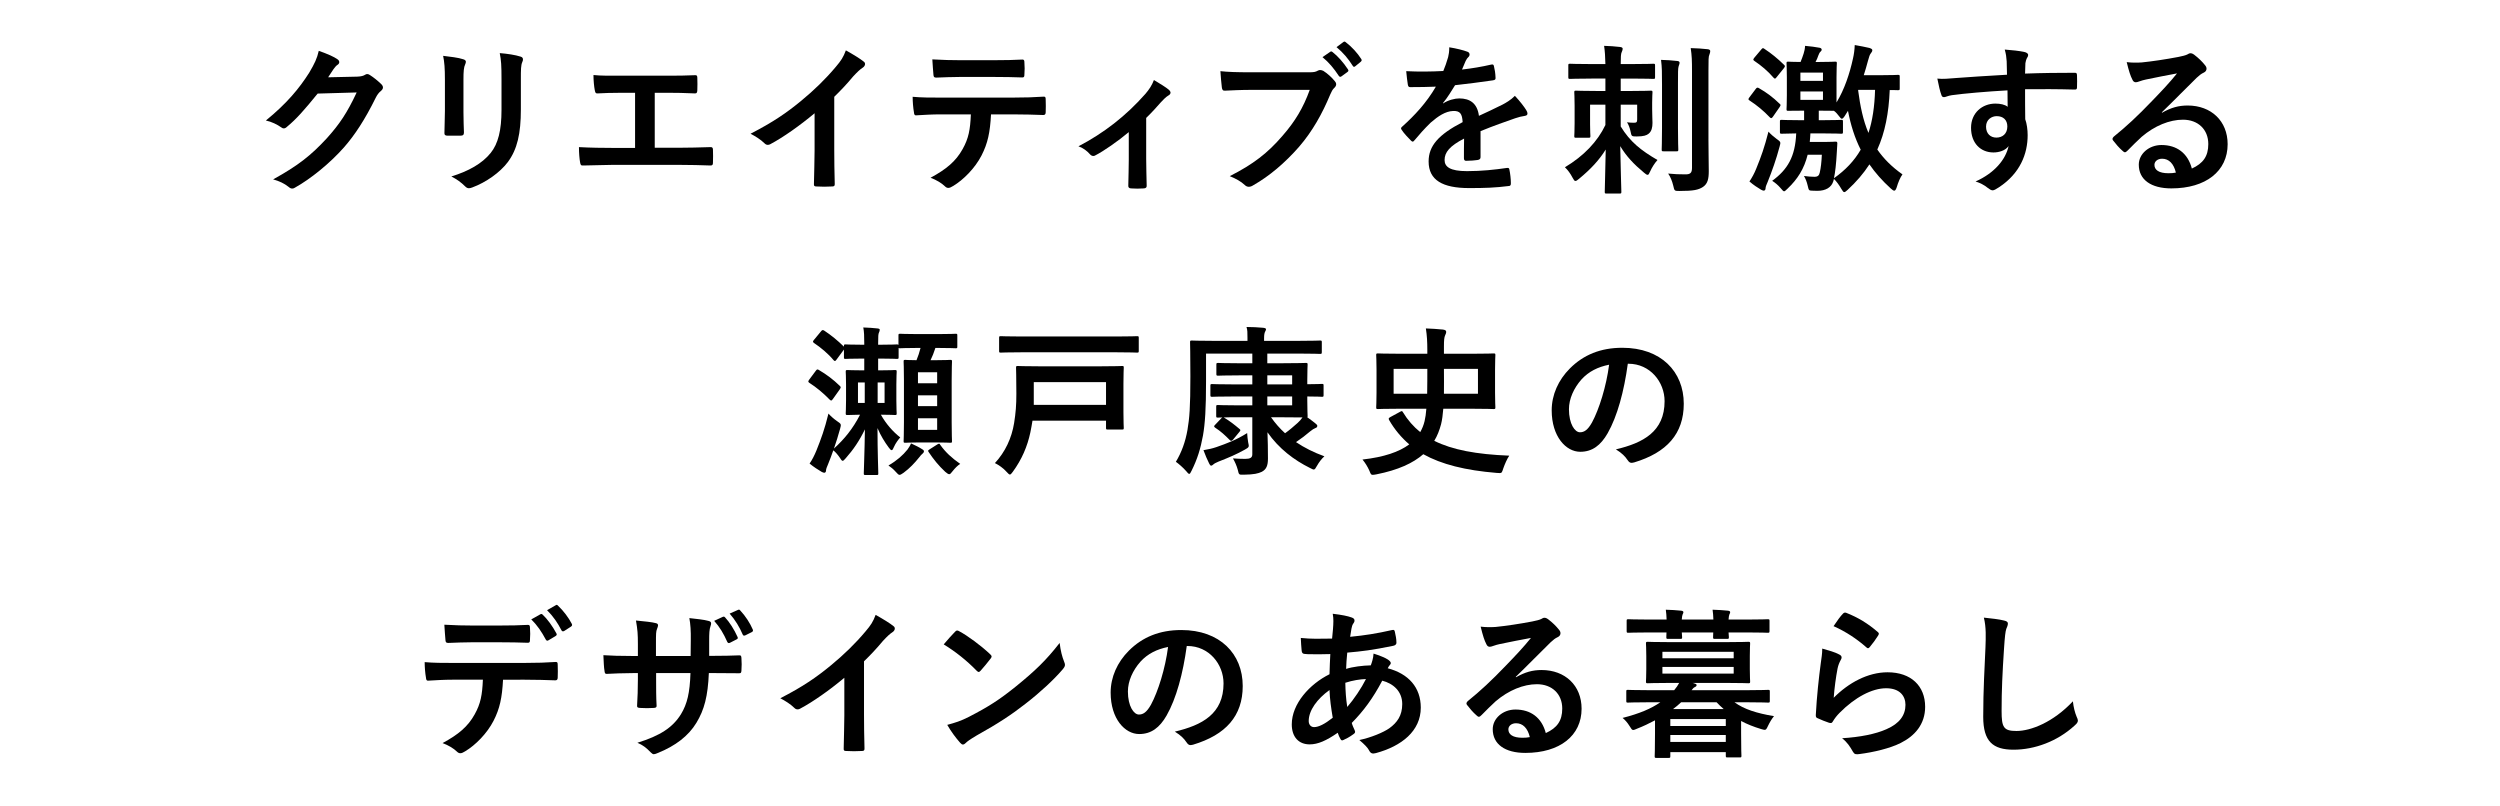<svg enable-background="new 0 0 620 200" viewBox="0 0 620 200" xmlns="http://www.w3.org/2000/svg"><path d="m88.573 19.007c1.04-.04 1.56-.2 2-.48.159-.12.319-.16.52-.16s.4.08.64.24c1 .64 1.92 1.4 2.72 2.16.36.32.521.64.521.92 0 .32-.2.6-.48.84-.56.44-.96 1-1.319 1.72-2.68 5.439-5.239 9.318-7.919 12.358-3.439 3.879-8.198 7.759-12.158 9.958-.24.16-.439.2-.64.2-.32 0-.6-.16-.92-.44-1-.8-2.239-1.4-3.8-1.84 6.239-3.439 9.398-5.959 13.318-10.198 3.159-3.519 4.999-6.239 7.398-11.358l-9.678.28c-3.28 4.039-5.279 6.319-7.56 8.198-.279.28-.56.44-.84.44-.199 0-.399-.08-.6-.24-1-.72-2.479-1.44-3.839-1.72 5.198-4.239 8.278-7.959 10.758-11.878 1.319-2.24 1.92-3.479 2.359-5.399 2.28.8 3.8 1.48 4.68 2.12.279.2.399.44.399.68s-.12.48-.439.68c-.4.24-.68.68-1 1.08-.44.68-.84 1.28-1.32 2z"/><path d="m110.337 19.688c0-2.76-.12-4.279-.44-5.839 1.68.2 3.8.44 4.959.84.48.12.681.36.681.64 0 .2-.08.4-.16.6-.36.76-.44 1.76-.44 3.799v8.079c0 2.08.08 3.639.12 5.039 0 .6-.24.8-.88.8h-3.199c-.56 0-.8-.2-.76-.68 0-1.4.12-3.719.12-5.439v-7.839zm18.837 7.478c0 5.919-.88 9.878-3.24 13.038-1.959 2.6-5.438 5.039-8.798 6.279-.32.12-.601.2-.84.2-.32 0-.601-.12-.96-.48-.96-.96-2-1.72-3.399-2.44 4.279-1.32 7.639-3.199 9.758-5.839 1.84-2.28 2.68-5.599 2.68-10.678v-7.559c0-3.439-.08-4.719-.439-6.519 1.919.16 3.839.44 5.199.88.399.12.56.36.56.68 0 .2-.04.44-.16.64-.359.84-.359 1.88-.359 4.359v7.439z"/><path d="m162.375 36.645h5.719c2.68 0 5.359-.08 8.079-.16.439-.04.64.16.64.64.04 1.04.04 2.16 0 3.199 0 .52-.12.72-.6.72-1.92-.08-5.479-.16-8.079-.16h-16.077c-1.64 0-4.239.12-7.358.16-.64.04-.72-.12-.84-.8-.16-.88-.28-2.32-.28-3.76 2.88.16 5.919.2 8.479.2h5.439v-13.677h-3.12c-2.879 0-4.559.08-6.198.16-.48.04-.561-.24-.68-.84-.16-.8-.32-2.36-.32-3.719 2 .2 3.6.16 6.919.16h11.318c2.439 0 4.639 0 6.998-.12.4-.04.521.2.521.64.04 1 .04 2.12 0 3.119-.04.52-.12.76-.561.76-2.68-.12-4.639-.16-6.879-.16h-3.119v13.638z"/><path d="m206.896 37.244c0 2.76.04 5.119.12 8.319.04.52-.16.68-.6.68-1.28.08-2.72.08-4 0-.439 0-.6-.16-.56-.64.04-2.879.16-5.479.16-8.199v-9.318c-3.52 2.959-7.799 5.999-10.998 7.679-.2.12-.4.16-.6.16-.32 0-.561-.12-.84-.4-.92-.92-2.24-1.72-3.439-2.36 5.519-2.839 8.918-5.159 12.598-8.199 3.159-2.599 6.039-5.399 8.519-8.358 1.359-1.6 1.88-2.4 2.52-4.119 1.8 1 3.56 2.08 4.439 2.8.239.16.319.4.319.6 0 .32-.239.68-.56.88-.68.44-1.32 1.04-2.399 2.2-1.56 1.88-3.04 3.439-4.68 5.039v13.236z"/><path d="m245.775 28.366c-.24 4.479-.8 7.159-2.359 10.198-1.6 3.119-4.479 6.039-7.039 7.559-.439.28-.84.48-1.199.48-.28 0-.561-.12-.84-.4-.801-.8-2.16-1.6-3.56-2.12 3.919-2.12 6.278-4.079 7.958-7.119 1.48-2.639 1.88-4.799 2.04-8.599h-7.599c-2 0-3.959.12-5.999.24-.36.04-.479-.24-.52-.76-.2-1.12-.32-2.639-.32-3.839 2.239.2 4.479.2 6.799.2h17.957c3.119 0 5.439-.08 7.799-.24.399 0 .439.24.439.8.04.52.04 2.56 0 3.079 0 .52-.239.68-.6.68-2.08-.08-4.839-.16-7.599-.16h-5.358zm-7.919-9.279c-1.839 0-3.439.08-5.679.16-.52 0-.64-.2-.68-.68-.12-.96-.16-2.399-.28-3.839 2.8.16 4.84.2 6.639.2h8.959c2.239 0 4.759-.04 6.759-.16.4 0 .479.24.479.76.08.96.08 1.96 0 2.919 0 .56-.079.76-.52.76-2.159-.08-4.52-.12-6.719-.12z"/><path d="m284.256 39.484c0 1.92.08 4.479.12 6.519.04.48-.2.68-.68.72-1.04.08-2.199.08-3.239 0-.44-.04-.68-.24-.64-.72.04-2.28.119-4.279.119-6.399v-6.839c-2.719 2.28-6.238 4.719-8.278 5.759-.16.12-.359.16-.52.16-.28 0-.601-.16-.8-.4-.72-.84-1.8-1.64-2.88-2 6.279-3.28 11.718-7.479 16.598-12.998.92-1.08 1.6-2.08 2.119-3.439 1.36.8 3.04 1.84 3.68 2.4.279.24.439.52.439.72 0 .28-.199.56-.6.76-.52.28-1.439 1.24-1.8 1.64-1.04 1.2-2.239 2.52-3.64 3.879v10.238z"/><path d="m310.379 22.287c-2.6 0-4.88.12-6.6.2-.52.04-.68-.24-.76-.8-.12-.8-.279-2.879-.359-4.039 1.8.2 3.919.28 7.679.28h14.277c1.2 0 1.64-.08 2.199-.4.2-.12.4-.16.601-.16.239 0 .479.08.76.2 1.08.68 2.159 1.68 2.919 2.639.2.24.28.44.28.68 0 .36-.2.68-.56 1-.36.36-.561.76-.92 1.56-1.96 4.719-4.399 9.118-7.759 12.998-3.439 3.919-7.319 7.239-11.358 9.518-.359.24-.72.36-1.08.36-.319 0-.68-.12-.999-.44-.92-.88-2.24-1.6-3.72-2.199 5.839-2.959 9.398-5.719 13.078-9.998 3.119-3.56 5.159-6.959 6.759-11.398h-14.437zm19.517-9.438c.2-.16.359-.12.6.08 1.24.96 2.68 2.56 3.8 4.279.159.24.159.44-.12.64l-1.479 1.08c-.28.2-.48.16-.681-.12-1.199-1.84-2.479-3.36-4.039-4.639zm3.279-2.44c.24-.16.36-.12.6.08 1.479 1.12 2.92 2.72 3.8 4.119.16.24.2.44-.12.72l-1.32 1.08c-.119.12-.239.16-.319.16-.16 0-.28-.12-.36-.28-1.079-1.72-2.359-3.24-3.999-4.599z"/><path d="m367.176 38.964c0 .44-.239.64-.76.72-.52.08-1.72.2-2.839.2-.36 0-.521-.24-.521-.64 0-1.44 0-3.439.04-4.879-3.56 1.84-4.839 3.399-4.839 5.319 0 1.68 1.359 2.759 5.559 2.759 3.68 0 6.879-.36 9.959-.8.359-.04.52.08.56.44.2.92.36 2.32.36 3.28.04.48-.12.76-.44.76-3.439.44-6.039.52-9.918.52-6.559 0-10.038-1.96-10.038-6.599 0-3.839 2.399-6.639 8.438-9.758-.12-2.04-.601-2.84-2.399-2.76-1.88.08-3.68 1.28-5.52 2.88-1.72 1.68-2.72 2.84-3.999 4.359-.2.24-.32.36-.48.36-.12 0-.279-.12-.439-.28-.561-.56-1.76-1.8-2.28-2.64-.119-.16-.159-.28-.159-.36 0-.16.08-.28.279-.44 3.08-2.759 6.039-5.919 8.358-9.918-1.879.08-4.039.12-6.398.12-.36 0-.479-.2-.56-.64-.12-.64-.28-2.12-.4-3.32 3.04.16 6.159.12 9.198-.04.44-1.08.8-2.04 1.2-3.439.16-.68.28-1.36.28-2.44 1.76.28 3.519.72 4.559 1.12.32.12.48.4.48.68 0 .2-.08.44-.28.6-.24.2-.479.56-.68.96-.24.56-.44 1.08-.92 2.16 2.439-.28 4.879-.68 7.278-1.24.44-.08.561.04.641.4.199.8.359 1.719.399 2.879.04.4-.12.56-.68.64-3 .44-6.439.88-9.358 1.2-.92 1.48-1.8 2.96-3 4.439l.04.08c1.28-.84 2.92-1.24 4-1.24 2.64 0 4.479 1.2 4.879 4.319 1.56-.72 3.839-1.76 5.879-2.8.76-.4 2.04-1.12 3.04-2.16 1.319 1.4 2.359 2.8 2.799 3.52.24.36.32.64.32.88 0 .32-.2.48-.6.56-.84.12-1.641.32-2.44.6-2.6.92-5.198 1.8-8.599 3.199v6.44z"/><path d="m394.659 19.487c-3.72 0-4.999.08-5.279.08-.399 0-.439-.04-.439-.44v-2.879c0-.4.04-.44.439-.44.28 0 1.56.08 5.279.08h3.479c-.04-1.88-.12-3.119-.32-4.519 1.48.04 2.56.12 3.96.28.399.04.64.2.64.4 0 .36-.12.6-.24.88-.2.4-.24 1.2-.24 2.959h2.8c3.76 0 5.039-.08 5.279-.08.399 0 .439.04.439.44v2.879c0 .4-.04.44-.439.44-.24 0-1.52-.08-5.279-.08h-2.8v3.08h2.36c3.599 0 4.799-.08 5.079-.08.399 0 .439.04.439.44 0 .28-.08.96-.08 2.52v1.6c0 1.64.08 2.44.08 3.439 0 1.08-.2 2.08-.96 2.679-.479.4-1.239.68-2.959.68-1.28 0-1.28-.04-1.52-1.24-.16-.8-.48-1.68-.88-2.28.64.08 1.039.12 1.72.12.64 0 .8-.16.8-.84v-3.639h-4.08v5.399c2.32 3.8 5 5.919 9.119 8.319-.72.8-1.4 1.88-1.8 2.799-.28.6-.4.88-.64.88-.2 0-.48-.16-.88-.52-2.6-2.16-4.399-4.079-5.919-6.599.079 5.199.279 10.398.279 11.318 0 .4-.04.44-.439.44h-3.239c-.4 0-.44-.04-.44-.44 0-.92.16-5.559.24-10.478-1.6 2.6-3.72 4.879-6.639 7.279-.4.36-.681.52-.88.52-.24 0-.4-.24-.721-.84-.52-1-1.159-1.88-1.879-2.56 4.679-2.8 8.078-6.359 10.038-10.478v-5.039h-3.8v4.839c0 1.88.08 2.679.08 2.92 0 .4-.04.44-.479.44h-3.08c-.399 0-.439-.04-.439-.44 0-.24.08-1.08.08-3.16v-4.359c0-2.16-.08-3-.08-3.28 0-.4.04-.44.439-.44.28 0 1.521.08 5.079.08h2.2v-3.08h-3.478zm17.517 1.28c0-2.64 0-4.039-.239-5.919 1.439.04 2.68.12 4.079.28.359.04.52.2.52.44 0 .28-.16.6-.239.88-.16.56-.16 1.36-.16 4.279v11.038c0 3.399.08 5.039.08 5.279 0 .44-.04.48-.4.48h-3.279c-.4 0-.439-.04-.439-.48 0-.24.079-1.88.079-5.279v-10.998zm11.518 13.718c0 2.8.08 5.959.08 7.958 0 1.96-.28 3.12-1.439 3.919-1.12.72-2.28 1-5.88 1-1.199 0-1.199-.04-1.479-1.28-.28-1.16-.72-2.28-1.279-3.04 1.6.16 2.719.2 4.319.2 1.119 0 1.6-.32 1.6-1.6v-23.994c0-2.6-.04-3.839-.32-5.719 1.479.04 2.84.12 4.239.28.4.04.6.24.6.44 0 .36-.119.6-.199.88-.24.48-.24 1.32-.24 4.04v16.916z"/><path d="m435.46 22.007c.239-.32.439-.36.8-.12 1.879 1.08 3.439 2.24 5.079 3.839.159.12.239.24.239.32 0 .12-.08.28-.239.52l-1.64 2.36c-.32.44-.44.48-.76.2-1.601-1.68-3.2-3-5.04-4.199-.199-.12-.279-.2-.279-.32s.08-.28.239-.48zm.079 19.837c1.24-3.04 2.04-5.279 3.04-9.199.439.52 1.239 1.24 1.96 1.76 1.119.8 1.119.8.8 1.96-.84 3.159-1.88 6.079-2.96 8.759-.28.64-.52 1.2-.52 1.56 0 .32-.16.6-.44.6-.16 0-.399-.08-.68-.24-.8-.48-1.88-1.16-2.88-2.04.601-.881 1.241-2.041 1.68-3.16zm1.24-29.555c.32-.4.44-.44.76-.2 1.76 1.16 3.279 2.4 4.879 3.959.16.16.24.24.24.36s-.08.24-.24.48l-1.839 2.28c-.32.4-.4.44-.721.12-1.439-1.68-3.079-3.039-4.799-4.199-.32-.24-.32-.32 0-.76zm11.519 26.075c-.88 3.52-2.48 6.039-5 8.438-.439.4-.64.64-.84.64-.199 0-.399-.24-.84-.76-.72-.84-1.439-1.4-2.119-1.84 3.839-2.8 5.719-5.999 5.959-11.758-2.479.04-3.399.08-3.6.08-.399 0-.439-.04-.439-.48v-2.52c0-.4.04-.44.439-.44.24 0 1.24.08 4.439.08h1.12v-2.36h-.12c-2.64 0-3.52.04-3.76.04-.439 0-.479-.04-.479-.44 0-.24.08-1.16.08-3.439v-4.479c0-2.24-.08-3.159-.08-3.439 0-.36.04-.4.479-.4.2 0 .96.08 3 .08.319-.72.479-1.28.76-2.08.199-.64.319-1.16.359-1.92 1.36.12 2.6.28 3.64.48.32.08.479.24.479.48 0 .16-.079.32-.279.48-.24.2-.36.48-.521.88-.199.6-.439 1.16-.72 1.68h1.04c2.72 0 3.52-.08 3.8-.08.399 0 .439.04.439.4 0 .24-.08 1.2-.08 3.439v6.279c1.96-3.199 3.279-7.199 4.079-10.878.24-1.04.4-2.16.44-3.359 1.199.2 2.8.52 3.64.72.439.16.72.28.72.56s-.16.52-.44.88c-.2.24-.359.76-.64 1.76-.32 1.16-.64 2.36-1.04 3.559h4.319c3 0 3.92-.08 4.119-.08.44 0 .48.04.48.44v2.92c0 .4-.04.44-.48.44-.159 0-.68-.04-1.999-.04-.24 5.719-1.16 10.518-3.08 14.758 1.56 2.24 3.56 4.279 6.239 6.159-.52.68-1.08 2-1.439 3.24-.2.56-.36.8-.601.8-.199 0-.439-.16-.84-.52-2.119-1.919-3.879-3.919-5.318-5.999-1.44 2.24-3.24 4.319-5.399 6.319-.4.36-.64.56-.84.56s-.4-.24-.72-.8c-.601-1.04-1.2-1.84-1.84-2.479l-.16.6c-.479 1.52-1.88 2.36-3.959 2.36-.36 0-.84 0-1.36-.04-.72-.04-.76-.04-1.039-1.28-.2-.88-.521-1.72-.92-2.36 1.039.12 1.8.2 2.6.2.88 0 1.159-.36 1.319-1.04.28-1.16.439-2.679.52-4.439h-3.517zm-1.8-20.356v2.04h5.599v-2.04zm5.599 4.679h-5.599v2.08h5.599zm-3.119 10.398c-.04.76-.08 1.44-.16 2.12h3.72c1.76 0 2.399-.08 2.639-.08.4 0 .48.08.48.48l-.12 2.04c-.16 2.96-.399 5.119-.72 6.559 2.88-2.04 5.039-4.319 6.639-7.079-1.479-2.919-2.479-6.119-3.159-9.638l-.88 1.4c-.24.36-.44.56-.64.56-.16 0-.36-.16-.601-.52-.479-.6-.84-1.08-1.359-1.44-.44 0-1.32-.04-3.52-.04h-.24v2.36h1.12c3.159 0 4.199-.08 4.439-.08.399 0 .439.04.439.44v2.52c0 .44-.04.48-.439.48-.24 0-1.28-.08-4.439-.08h-3.199zm11.877-10.798-.04.12c.52 3.959 1.239 7.439 2.56 10.558 1-3.039 1.52-6.519 1.64-10.678z"/><path d="m497.658 15.208c-.08-1.16-.16-1.72-.48-2.919 1.8.12 3.72.36 4.68.56.68.12 1.12.4 1.12.76 0 .32-.12.52-.36.92-.12.24-.24.64-.32 1.16-.04.52-.04 1.04-.08 2.56 4.319-.16 8.439-.2 12.278-.2.479 0 .56.08.6.6.04 1 .04 2.04 0 3.04 0 .44-.199.56-.68.52-4.159-.12-8.038-.12-12.198-.08 0 2.439 0 4.999.04 7.439.4 1.08.601 2.639.601 3.959 0 4.639-1.88 9.479-7.119 12.918-.68.44-1.2.76-1.56.76s-.8-.28-1.2-.6c-.92-.76-1.999-1.28-3.039-1.6 4.679-2.08 7.479-5.439 8.198-8.798-.8 1.16-2.439 1.6-3.759 1.6-3.16 0-5.56-2.28-5.56-6.119 0-3.719 2.8-5.999 6.039-5.999 1.2 0 2.399.24 3.04.8 0-1.4-.04-2.76-.04-4.08-5.04.28-10.679.76-13.838 1.2-.88.12-1.52.48-1.88.48-.4 0-.56-.16-.68-.56-.32-.8-.68-2.4-1-4.04 1.479.16 2.76 0 4.879-.16 2.439-.2 7.599-.52 12.398-.8-.04-1.241-.04-2.241-.08-3.321zm-5.119 16.197c0 1.76 1.119 2.72 2.56 2.72 1.479 0 2.72-.92 2.72-2.76 0-1.64-1.04-2.56-2.64-2.56-1.241.001-2.64.841-2.64 2.6z"/><path d="m536.178 27.966c2.24-1.28 4.12-1.8 6.359-1.8 5.839 0 9.918 3.839 9.918 9.598 0 6.679-5.398 10.958-13.957 10.958-5.039 0-8.079-2.159-8.079-5.879 0-2.679 2.52-4.879 5.64-4.879 3.759 0 6.519 2 7.519 5.839 2.8-1.28 4.079-3.04 4.079-6.079 0-3.639-2.56-6.039-6.279-6.039-3.319 0-6.998 1.48-10.238 4.239-1.159 1.04-2.279 2.2-3.479 3.399-.279.28-.479.44-.68.44-.16 0-.359-.12-.6-.36-.84-.72-1.72-1.76-2.359-2.6-.24-.32-.12-.6.199-.92 3.12-2.52 5.88-5.079 9.479-8.839 2.479-2.56 4.359-4.559 6.199-6.839-2.399.44-5.239 1-7.719 1.52-.52.12-1.04.24-1.68.48-.2.08-.6.2-.8.2-.399 0-.68-.2-.88-.68-.479-.92-.84-2.04-1.399-4.319 1.199.16 2.52.16 3.719.08 2.44-.24 5.959-.76 9.079-1.36 1-.2 1.8-.4 2.199-.6.2-.12.56-.32.76-.32.4 0 .641.12.92.32 1.2.92 2 1.72 2.68 2.56.32.36.44.64.44.96 0 .4-.24.76-.681.96-.68.32-.999.6-1.76 1.28-2.919 2.84-5.599 5.639-8.638 8.559zm.04 11.398c-1.159 0-1.919.68-1.919 1.52 0 1.24 1.079 2.08 3.479 2.08.72 0 1.239-.04 1.839-.16-.519-2.2-1.72-3.44-3.399-3.44z"/><path d="m202.339 91.927c.28-.4.44-.36.76-.16 1.84 1.08 3.52 2.32 5.159 3.919.16.16.24.24.24.36s-.08.28-.24.52l-1.68 2.36c-.199.28-.319.4-.439.4s-.24-.08-.36-.2c-1.64-1.68-3.279-3.039-5.079-4.199-.16-.12-.24-.2-.24-.32s.08-.24.24-.48zm12.358 25.876c-.44 0-.48-.04-.48-.4 0-.76.2-5.199.28-10.918-1.399 2.88-2.88 5.039-4.759 7.159-.36.4-.561.64-.761.64-.199 0-.399-.28-.72-.8-.52-.76-1.079-1.4-1.6-1.8-.399 1.16-.84 2.32-1.279 3.399-.28.68-.521 1.2-.521 1.56s-.16.6-.439.6c-.16 0-.4-.08-.68-.24-.8-.48-1.96-1.2-2.96-2.04.64-.92 1.2-2.04 1.68-3.199 1.2-3 2.04-5.279 3-9.198.479.56 1.279 1.28 2.079 1.84 1.12.76 1.12.76.8 1.96-.479 1.68-.96 3.32-1.52 4.879 2.56-2.32 4.64-4.839 6.479-8.398-2.079.04-2.879.08-3.079.08-.439 0-.479-.04-.479-.44 0-.28.079-1.08.079-3.2v-3.919c0-2.04-.079-2.92-.079-3.159 0-.4.04-.44.479-.44.24 0 1.12.08 3.8.08h.319v-2.919h-.64c-2.84 0-3.76.08-3.999.08-.36 0-.4-.04-.4-.44v-1.879l-1.8 2.439c-.359.48-.439.52-.76.2-1.399-1.68-3.159-3.119-4.879-4.279-.16-.12-.24-.24-.24-.32 0-.12.08-.24.24-.44l1.72-2.08c.319-.4.439-.44.8-.24 1.76 1.16 3.319 2.439 4.919 3.999v-.16c0-.36.04-.4.4-.4.239 0 1.159.08 3.999.08h.64v-.32c0-1.84-.04-2.879-.24-3.959 1.24.04 2.48.12 3.52.24.4.04.561.16.561.32 0 .28-.08.44-.2.72-.16.32-.2.84-.2 2.64v.36h.64c2.84 0 3.76-.08 4-.08.239 0 .319.04.399.12v-2.32c0-.4.04-.44.44-.44.239 0 1.239.08 4.199.08h5.319c2.999 0 3.999-.08 4.239-.08.359 0 .399.04.399.44v2.719c0 .4-.04.44-.399.44-.24 0-1.24-.08-4.239-.08h-.8c-.36 1.16-.761 2.12-1.2 3.039h1.2c2.56 0 3.438-.08 3.679-.08.4 0 .44.04.44.44 0 .2-.08 1.6-.08 4.639v10.398c0 3.039.08 4.439.08 4.679 0 .36-.04.4-.44.4-.24 0-1.119-.08-3.679-.08h-3.76c-2.6 0-3.399.08-3.68.08-.399 0-.439-.04-.439-.4 0-.28.08-1.64.08-4.679v-10.399c0-3.04-.08-4.399-.08-4.639 0-.4.04-.44.439-.44.24 0 .92.08 2.76.08.4-1 .72-1.92 1-3.039h-.84c-2.96 0-3.96.08-4.199.08-.24 0-.32 0-.4-.08v2.279c0 .4-.04.44-.439.44-.24 0-1.16-.08-4-.08h-.64v2.919h.36c2.72 0 3.56-.08 3.799-.08.4 0 .44.04.44.44 0 .24-.08 1.12-.08 3.159v3.919c0 2.12.08 2.959.08 3.2 0 .4-.04.44-.44.44-.239 0-1.039-.08-3.479-.08 1.24 2.24 3 4.239 4.8 5.639-.48.52-1.2 1.52-1.52 2.28-.24.56-.4.88-.601.88s-.399-.2-.72-.64c-1.04-1.4-2-2.959-2.8-4.839 0 5.919.2 10.478.2 11.238 0 .36-.04.4-.439.4zm-.24-17.877v-5.079h-1.68v5.079zm4.919-5.08h-1.72v5.079h1.72zm5.68 16.638c.279-.4.64-.92.88-1.52.959.44 2.039.96 2.759 1.44.36.2.44.36.44.52 0 .24-.12.36-.32.56-.279.24-.52.48-.84.92-1.159 1.44-2.359 2.72-3.879 3.839-.48.32-.76.52-1 .52-.28 0-.48-.24-.96-.76-.6-.68-1.2-1.16-1.8-1.56 2.12-1.24 3.56-2.52 4.72-3.959zm2.599-19.157v2.719h4.759v-2.719zm4.759 8.399v-2.68h-4.759v2.68zm0 2.999h-4.759v2.879h4.759zm0 6.519c.24-.16.36-.2.479-.2.12 0 .2.08.32.32 1.28 1.8 2.8 3.2 4.919 4.679-.64.4-1.279 1.04-1.879 1.8-.4.52-.601.76-.841.76-.239 0-.52-.2-.999-.6-1.64-1.52-2.92-3.12-4.12-4.919-.239-.36-.119-.4.36-.72z"/><path d="m256.058 104.325c-.16.96-.32 1.92-.521 2.879-.76 3.559-2.119 6.719-4.359 9.799-.359.48-.52.68-.72.68-.199 0-.399-.2-.8-.64-.84-.96-1.959-1.72-2.919-2.199 2.56-2.76 4.159-6.199 4.759-9.918.4-2.52.56-4.399.56-7.279 0-4.199-.079-6.199-.079-6.439 0-.4.039-.44.439-.44.28 0 1.68.08 5.559.08h14.758c3.88 0 5.279-.08 5.56-.08.359 0 .399.04.399.44 0 .24-.08 1.4-.08 3.959v7.079c0 2.56.08 3.6.08 3.839 0 .4-.04.44-.399.44h-3.6c-.36 0-.4-.04-.4-.44v-1.76zm-2.72-16.957c-3.6 0-4.879.08-5.119.08-.4 0-.44-.04-.44-.44v-3.199c0-.4.04-.44.44-.44.24 0 1.52.08 5.119.08h23.516c3.64 0 4.88-.08 5.119-.08.4 0 .44.04.44.44v3.199c0 .4-.04.44-.44.44-.239 0-1.479-.08-5.119-.08zm3.039 7.399v5.639h17.917v-5.639z"/><path d="m302.857 103.765c.12-.12.2-.2.32-.24-.64.04-1.04.04-1.12.04-.399 0-.439-.04-.439-.44v-2.24c0-.4.04-.44.439-.44.24 0 1.44.08 4.919.08h3.6v-2.199h-4.759c-3.68 0-4.959.08-5.199.08-.4 0-.44-.04-.44-.48v-2.24c0-.4.04-.44.44-.44.24 0 1.52.08 5.199.08h4.759v-2.24h-3.119c-3.8 0-5.079.08-5.319.08-.439 0-.479-.04-.479-.44v-2.28c0-.4.04-.44.479-.44.24 0 1.52.08 5.319.08h3.119v-2.4h-11.478v6.879c0 6.839-.24 10.438-.76 13.438-.601 3.279-1.4 5.879-2.84 8.758-.24.52-.4.76-.56.76-.2 0-.4-.24-.76-.68-.761-.88-1.88-1.84-2.561-2.32 1.4-2.32 2.36-4.919 2.88-7.919.48-2.839.72-5.519.72-13.278 0-5.679-.08-8.198-.08-8.438 0-.4.04-.44.44-.44.24 0 1.56.08 5.359.08h8.438v-.76c0-1.32 0-1.92-.24-2.679 1.479 0 2.8.08 4.159.2.44.04.68.2.68.32 0 .24-.12.44-.239.68-.12.24-.24.64-.24 1.64v.6h8.559c3.799 0 5.079-.08 5.319-.08.399 0 .439.04.439.44v2.399c0 .44-.04.48-.439.48-.24 0-1.521-.08-5.319-.08h-7.759v2.4h3.359c3.999 0 5.959-.08 6.199-.08.399 0 .439.04.439.44 0 .24-.08 1.4-.08 3.799v1.04c2.479 0 3.399-.08 3.64-.08.36 0 .4.04.4.44v2.319c0 .4-.04.44-.4.44-.24 0-1.16-.08-3.64-.08v1c0 2.4.08 3.56.08 3.799 0 .2 0 .32-.08.36.76.52 1.4 1.04 1.92 1.44.44.36.56.48.56.68 0 .32-.159.44-.479.56-.4.16-.72.36-1.319.84-1.08.92-2.16 1.76-3.479 2.64 2.079 1.4 4.398 2.56 7.038 3.52-.68.6-1.319 1.439-1.84 2.359-.359.64-.52.92-.8.92-.199 0-.479-.16-.959-.4-3.88-1.92-7.679-4.759-10.519-8.839.08 2.04.12 4.119.12 6.519 0 1.76-.4 2.68-1.52 3.28-.92.44-1.96.68-4.439.72-1.24.04-1.24.04-1.521-1.2-.279-1.04-.72-2-1.199-2.84 1.16.08 2.04.12 3.039.12 1.2 0 1.76-.28 1.76-1.12v-9.199h-3.6c-1.6 0-2.719 0-3.479.04 1.6.96 2.639 1.8 3.879 2.84.16.12.24.2.24.32s-.08.24-.28.48l-1.52 1.84c-.2.2-.32.32-.48.32-.119 0-.239-.08-.399-.24-1.12-1.12-2.12-2.08-3.6-3.04-.32-.24-.32-.4.12-.8zm6.68 5.879c.279 1.24.279 1.24-.841 1.88-2.159 1.2-3.879 1.92-6.519 2.959-.6.28-.92.4-1.199.64-.2.16-.4.36-.601.36s-.359-.2-.52-.56c-.44-.88-.96-2.08-1.4-3.28 1.4-.24 2.12-.4 3.2-.76 2.6-.92 4.839-1.72 7.639-3.479.041.76.121 1.56.241 2.24zm4.759-16.557v2.24h6.159v-2.24zm6.159 5.239h-6.159v2.199h6.159zm-5.239 5.159c1.04 1.48 2.199 2.8 3.479 3.959 1.119-.8 2.039-1.6 3.119-2.56.44-.4.88-.88 1.2-1.36-.96 0-2.68-.04-5.359-.04h-2.439z"/><path d="m357.936 101.365c-.12 1.44-.279 2.8-.56 3.879-.4 1.48-.92 2.84-1.68 4.08 4.479 2.24 10.438 3.359 18.597 3.679-.56.84-1.08 2.04-1.479 3.159-.28.88-.36 1.16-.84 1.16-.2 0-.28 0-.8-.04-7.799-.64-13.678-2.12-18.197-4.639-2.52 2.2-6.199 3.919-11.638 4.999-.4.08-.76.12-.92.12-.4 0-.48-.2-.8-1-.48-1.08-1.04-1.959-1.72-2.799 5.318-.6 9.078-1.88 11.598-3.76-1.96-1.68-3.64-3.679-4.999-6.039-.2-.4-.12-.48.36-.76l2.359-1.28c.439-.24.52-.24.72.12 1.16 1.92 2.6 3.56 4.279 4.919.479-.84.84-1.72 1.08-2.72.199-.84.359-1.92.439-3.08h-6.479c-3.92 0-5.279.08-5.52.08-.399 0-.439-.04-.439-.48 0-.24.08-1.28.08-3.599v-5.679c0-2.32-.08-3.359-.08-3.599 0-.4.04-.44.439-.44.24 0 1.6.08 5.52.08h6.719v-1c0-1.92-.08-3.479-.36-5.279 1.56.04 2.8.16 4.239.28.561.08.8.24.8.56s-.119.56-.279.92c-.2.44-.28 1.12-.28 2.76v1.76h6.839c3.879 0 5.239-.08 5.479-.08.399 0 .439.04.439.44 0 .24-.08 1.28-.08 3.599v5.679c0 2.319.08 3.359.08 3.599 0 .44-.04.48-.439.48-.24 0-1.601-.08-5.479-.08h-6.998zm-3.999-3.719c.04-2.04.04-4.199.04-6.159h-8.358v6.159zm12.597-6.159h-8.438c0 2.04.04 4.159 0 6.159h8.438z"/><path d="m403.697 90.207c-.92 6.799-2.6 13.038-5 17.237-1.72 3-3.799 4.599-6.799 4.599-3.519 0-7.078-3.759-7.078-10.278 0-3.839 1.64-7.519 4.519-10.398 3.359-3.36 7.599-5.119 12.998-5.119 9.599 0 15.237 5.919 15.237 13.877 0 7.439-4.199 12.118-12.317 14.558-.84.24-1.2.08-1.72-.72-.44-.68-1.28-1.6-2.8-2.52 6.759-1.6 12.078-4.399 12.078-11.958 0-4.759-3.6-9.279-8.959-9.279h-.159zm-11.478 3.88c-1.92 2.159-3.119 4.839-3.119 7.399 0 3.679 1.479 5.719 2.719 5.719 1.04 0 1.92-.52 3-2.44 1.76-3.239 3.56-8.998 4.239-14.317-2.8.559-5.039 1.679-6.839 3.639z"/><path d="m124.755 168.566c-.239 4.479-.8 7.159-2.359 10.198-1.6 3.12-4.479 6.039-7.039 7.559-.439.28-.84.48-1.199.48-.28 0-.56-.12-.84-.4-.8-.8-2.16-1.6-3.56-2.12 3.919-2.12 6.279-4.079 7.959-7.119 1.479-2.64 1.879-4.799 2.039-8.599h-7.599c-1.999 0-3.959.12-5.999.24-.359.04-.479-.24-.52-.76-.2-1.12-.32-2.64-.32-3.839 2.24.2 4.479.2 6.799.2h17.957c3.12 0 5.439-.08 7.799-.24.4 0 .44.24.44.8.039.52.039 2.56 0 3.08 0 .52-.24.68-.601.68-2.079-.08-4.839-.16-7.599-.16zm-7.918-9.279c-1.84 0-3.439.08-5.68.16-.52 0-.64-.2-.68-.68-.12-.96-.16-2.4-.28-3.839 2.8.16 4.84.2 6.64.2h7.358c2.239 0 4.76-.04 6.759-.16.4 0 .48.24.48.76.079.96.079 1.96 0 2.919 0 .56-.08.76-.521.76-2.159-.08-4.52-.12-6.719-.12zm17.197-6.958c.199-.12.359-.08.56.12 1.16 1.08 2.439 2.839 3.399 4.639.12.24.12.44-.2.64l-1.8 1.08c-.279.16-.479.08-.64-.2-1.04-1.959-2.159-3.599-3.6-4.999zm3.799-2.24c.24-.16.36-.08.56.12 1.36 1.28 2.64 3 3.399 4.479.12.24.16.48-.199.72l-1.68 1.08c-.36.2-.561.04-.681-.2-.919-1.8-2.039-3.439-3.559-4.959z"/><path d="m177.275 162.647c1.959 0 4.199-.04 6.039-.12.479-.04.52.2.56.64.08 1 .08 2.16 0 3.159-.04.52-.12.68-.68.64-1.36 0-3.8-.04-5.76-.04h-1.64c-.239 5.719-1.119 9.078-3.079 12.318-2 3.319-5.239 5.719-9.438 7.439-.56.24-.88.36-1.12.36-.239 0-.439-.12-.76-.44-1.199-1.24-1.959-1.8-3.319-2.4 5.68-1.76 8.759-3.799 10.799-7.079 1.56-2.56 2.199-5.319 2.359-10.198h-8.519v1.439c0 2.36 0 4.52.12 6.639.04.44-.24.52-.681.56-1.039.08-2.359.08-3.439 0-.52-.04-.76-.12-.72-.56.12-2.08.2-4.04.2-6.559v-1.52h-1.2c-2.159 0-5.358.12-6.599.2-.319 0-.439-.24-.479-.76-.16-.84-.2-2.24-.28-3.879 1.68.12 4.279.2 7.358.2h1.2v-2.92c0-2.56-.08-3.559-.479-5.879 2.079.2 4.039.4 4.879.64.439.08.6.28.6.56 0 .24-.12.52-.24.84-.279.72-.279 1.12-.279 3.839v2.92h8.599l.04-3.919c.04-2.24-.08-4.079-.36-5.479 1.52.16 3.72.4 4.68.68.56.12.72.32.72.64 0 .16-.04.4-.16.72-.28.76-.32 1.8-.32 3.52v3.799zm1.999-9.678c.2-.08.36-.08.561.16 1.079 1.16 2.239 2.959 3.079 4.839.12.28.08.44-.24.6l-1.64.84c-.319.16-.52.08-.68-.24-.88-2-1.88-3.679-3.239-5.199zm3.76-1.72c.24-.12.359-.08.56.16 1.28 1.36 2.439 3.16 3.08 4.679.119.24.119.52-.24.68l-1.6.8c-.36.16-.521.04-.64-.2-.801-1.88-1.84-3.599-3.24-5.199z"/><path d="m214.275 177.244c0 2.76.04 5.119.12 8.319.04.52-.16.68-.6.68-1.28.08-2.72.08-4 0-.439 0-.6-.16-.56-.64.04-2.879.16-5.479.16-8.199v-9.318c-3.52 2.959-7.799 5.999-10.998 7.679-.2.12-.4.16-.6.16-.32 0-.561-.12-.84-.4-.92-.92-2.24-1.72-3.439-2.36 5.519-2.839 8.918-5.159 12.598-8.199 3.159-2.599 6.039-5.399 8.519-8.358 1.359-1.6 1.88-2.4 2.52-4.119 1.8 1 3.56 2.08 4.439 2.8.239.16.319.4.319.6 0 .32-.239.68-.56.88-.68.44-1.32 1.04-2.399 2.2-1.56 1.88-3.04 3.439-4.68 5.039v13.236z"/><path d="m236.838 156.688c.16-.2.36-.32.561-.32.16 0 .319.08.52.2 2.04 1.08 5.359 3.52 7.639 5.679.24.24.36.4.36.56s-.08.32-.24.52c-.6.8-1.92 2.4-2.479 3-.2.2-.32.32-.479.32-.16 0-.32-.12-.521-.32-2.399-2.479-5.279-4.759-8.158-6.519.878-1.08 2.037-2.32 2.797-3.12zm3.479 21.076c4.88-2.52 7.479-4.199 11.519-7.438 4.879-3.959 7.559-6.519 10.958-10.878.24 2 .6 3.36 1.12 4.679.12.28.199.52.199.76 0 .36-.199.68-.64 1.2-2.119 2.479-5.559 5.679-9.198 8.479-3.319 2.6-6.679 4.839-12.078 7.839-1.8 1.08-2.319 1.48-2.68 1.84-.239.24-.479.4-.72.4-.2 0-.439-.16-.68-.44-1-1.12-2.239-2.759-3.199-4.439 2.04-.562 3.28-.922 5.399-2.002z"/><path d="m294.317 160.207c-.92 6.799-2.6 13.038-5 17.237-1.72 3-3.799 4.599-6.799 4.599-3.519 0-7.078-3.759-7.078-10.278 0-3.839 1.64-7.519 4.519-10.398 3.359-3.36 7.599-5.119 12.998-5.119 9.599 0 15.237 5.919 15.237 13.877 0 7.439-4.199 12.118-12.317 14.558-.84.24-1.2.08-1.72-.72-.44-.68-1.28-1.6-2.8-2.52 6.759-1.6 12.078-4.399 12.078-11.958 0-4.759-3.6-9.279-8.959-9.279h-.159zm-11.478 3.88c-1.92 2.159-3.119 4.839-3.119 7.399 0 3.679 1.479 5.719 2.719 5.719 1.04 0 1.92-.52 3-2.44 1.76-3.239 3.56-8.998 4.239-14.317-2.8.559-5.039 1.679-6.839 3.639z"/><path d="m335.197 153.128c.479.16.72.4.72.72 0 .28-.04.44-.2.64-.359.44-.479 1-.56 1.44-.12.72-.2 1.32-.32 2 3.68-.36 6.52-.8 10.398-1.68.48-.12.6.04.68.4.2.84.4 1.84.4 2.719 0 .52-.4.72-.84.8-5.279 1.08-7.719 1.36-11.358 1.68-.16 1.68-.24 2.64-.279 4.039 1.56-.52 4.159-.84 6.118-.88.24-.64.641-1.8.681-2.919 1.439.44 2.999 1.08 3.559 1.48.48.32.721.64.721.88 0 .16-.08.32-.24.48-.2.2-.32.44-.521.8 5.159 1.36 8.199 4.759 8.199 9.759 0 5.799-4.76 9.558-11.118 11.278-.88.24-1.32.12-1.76-.76-.28-.56-1.08-1.4-2.359-2.479 2.879-.6 5.959-1.88 7.438-2.919 1.92-1.4 3.199-3.12 3.199-5.999 0-3.2-2.279-5.119-4.959-5.799-2.319 4.399-4.679 7.559-7.559 10.479.2.72.439 1.16.72 1.8.24.52.08.72-.32 1-.92.68-1.839 1.16-2.399 1.4-.399.2-.56.2-.8-.2-.28-.48-.479-.96-.68-1.56-2.84 1.96-4.919 2.879-6.959 2.879-2.72 0-4.439-1.84-4.439-4.959 0-5.119 4.439-9.999 9.358-12.438.04-1.72.12-3.479.2-4.999-2.359.08-3.439.04-4.119.04-1.16 0-1.8 0-2.279-.08-.44-.04-.681-.24-.721-.92-.119-.88-.119-1.92-.199-3.04 2.56.28 4.759.2 7.759.16.159-1.44.319-3.24.319-4.359 0-.6-.04-1.16-.16-1.8 2.32.278 3.679.558 4.679.917zm-10.638 25.676c0 .96.601 1.52 1.32 1.52 1.12 0 2.6-.72 4.639-2.319-.399-2.4-.72-4.559-.8-6.879-3.079 2.199-5.159 5.079-5.159 7.678zm14.198-10.398c-1.44.04-3.279.32-5.119.92.04 2.08.16 3.959.479 5.999 1.64-1.88 3.52-4.679 4.64-6.919z"/><path d="m375.957 167.966c2.24-1.28 4.12-1.8 6.359-1.8 5.839 0 9.918 3.839 9.918 9.598 0 6.679-5.398 10.958-13.957 10.958-5.039 0-8.079-2.159-8.079-5.879 0-2.679 2.52-4.879 5.64-4.879 3.759 0 6.519 2 7.519 5.839 2.8-1.28 4.079-3.04 4.079-6.079 0-3.639-2.56-6.039-6.279-6.039-3.319 0-6.998 1.48-10.238 4.239-1.159 1.04-2.279 2.2-3.479 3.399-.279.28-.479.44-.68.44-.16 0-.359-.12-.6-.36-.84-.72-1.72-1.76-2.359-2.6-.24-.32-.12-.6.199-.92 3.12-2.52 5.88-5.079 9.479-8.839 2.479-2.56 4.359-4.559 6.199-6.839-2.399.44-5.239 1-7.719 1.52-.52.12-1.04.24-1.68.48-.2.08-.6.2-.8.2-.399 0-.68-.2-.88-.68-.479-.92-.84-2.04-1.399-4.319 1.199.16 2.52.16 3.719.08 2.44-.24 5.959-.76 9.079-1.36 1-.2 1.8-.4 2.199-.6.2-.12.56-.32.76-.32.4 0 .641.12.92.32 1.2.92 2 1.72 2.68 2.56.32.36.44.64.44.96 0 .4-.24.76-.681.96-.68.32-.999.6-1.76 1.28-2.919 2.84-5.599 5.639-8.638 8.559zm.04 11.398c-1.159 0-1.919.68-1.919 1.52 0 1.24 1.079 2.08 3.479 2.08.72 0 1.239-.04 1.839-.16-.519-2.2-1.719-3.44-3.399-3.44z"/><path d="m410.438 178.644c-1.439.76-2.919 1.48-4.479 2.08-.439.2-.72.32-.92.32-.319 0-.479-.28-.92-1-.52-.84-1.119-1.52-1.719-2 4.239-1.08 7.118-2.32 9.358-3.879h-3.04c-3.56 0-4.759.08-4.999.08-.36 0-.4-.04-.4-.44v-2.28c0-.4.04-.44.4-.44.24 0 1.439.08 4.999.08h6.479c.521-.6.92-1.2 1.24-1.8h-2.279c-3.88 0-5.239.08-5.52.08-.399 0-.439-.04-.439-.48 0-.24.08-1.04.08-3.04v-3.239c0-2.04-.08-2.84-.08-3.04 0-.44.04-.48.439-.48.28 0 1.64.08 5.52.08h13.957c3.84 0 5.199-.08 5.479-.08.399 0 .439.04.439.48 0 .2-.079 1-.079 3.04v3.239c0 2 .079 2.8.079 3.04 0 .44-.04.48-.439.48-.28 0-1.64-.08-5.479-.08h-8.358l.32.08c.439.12.68.24.68.44 0 .24-.12.36-.44.52-.279.12-.52.36-.8.76h13.918c3.6 0 4.76-.08 5.039-.08.4 0 .44.04.44.44v2.28c0 .4-.04.44-.44.44-.279 0-1.439-.08-5.039-.08h-3.279c2.359 1.72 5.479 2.719 9.798 3.439-.56.68-1.039 1.479-1.479 2.399-.359.76-.479 1-.84 1-.2 0-.439-.08-.88-.2-1.84-.56-3.479-1.2-4.959-2v3c0 4.319.08 5.359.08 5.599 0 .4-.04.44-.44.44h-2.999c-.4 0-.439-.04-.439-.44v-.88h-13.758v1c0 .4-.04.44-.44.44h-2.999c-.4 0-.44-.04-.44-.44 0-.24.08-1.28.08-5.639v-3.239zm2.88-24.996c-.04-.88-.08-1.76-.2-2.44 1.279.04 2.72.12 3.799.24.36.04.561.16.561.36 0 .24-.12.4-.2.6s-.16.6-.2 1.24h7.839c-.04-.88-.08-1.76-.2-2.44 1.28.04 2.72.12 3.8.24.359.04.56.16.56.36 0 .24-.12.4-.2.6-.079.2-.159.6-.199 1.24h4.679c3.56 0 4.8-.08 5.039-.08.4 0 .44.04.44.44v2.439c0 .44-.04.48-.44.48-.239 0-1.479-.08-5.039-.08h-4.679c.04.64.08 1 .08 1.16 0 .4-.04.44-.48.44h-2.959c-.44 0-.48-.04-.48-.44 0-.16.04-.52.04-1.16h-7.799c.04.64.08 1 .08 1.16 0 .4-.04.44-.479.44h-2.96c-.439 0-.479-.04-.479-.44 0-.16.04-.52.04-1.16h-4.399c-3.56 0-4.799.08-5.039.08-.4 0-.44-.04-.44-.48v-2.439c0-.4.04-.44.44-.44.24 0 1.479.08 5.039.08zm-1.04 7.999v1.6h17.677v-1.6zm17.677 3.759h-17.677v1.64h17.677zm-15.717 12.918v1.72h13.758v-1.72zm13.758 5.679v-1.72h-13.758v1.72zm-.52-8.158c-.6-.52-1.199-1.08-1.76-1.68h-8.799c-.6.56-1.279 1.16-1.999 1.68z"/><path d="m456.079 162.287c.439.2.64.44.64.76 0 .2-.08.4-.2.6-.36.64-.64 1.36-.8 2.12-.4 2.04-.8 4.999-.96 7.279 3.68-3.719 8.479-6.319 13.357-6.319 5.84 0 9.319 3.399 9.319 8.559 0 4.359-2.6 7.239-6.039 8.958-2.68 1.36-6.799 2.32-10.238 2.76-.88.12-1.24.08-1.601-.52-.76-1.36-1.479-2.44-2.719-3.399 4.479-.28 8.318-1.04 10.998-2.24 3.239-1.4 4.719-3.479 4.719-6.039 0-2.16-1.359-4.119-4.799-4.119-3.52 0-7.759 2.28-11.519 6.079-.72.72-1.239 1.4-1.72 2.199-.239.4-.399.4-.92.28-.919-.32-1.879-.68-2.719-1.08-.4-.16-.561-.24-.561-.8.24-4.639.76-9.358 1.24-12.918.16-1.2.359-2.24.359-3.599 1.563.439 3.243.919 4.163 1.439zm.999-10.119c.2-.2.44-.32.76-.2 2.96 1.16 5.439 2.679 7.839 4.759.2.16.28.28.28.44 0 .12-.08.28-.2.48-.52.84-1.359 2-2.039 2.8-.16.2-.32.32-.44.32-.16 0-.28-.08-.479-.28-2.24-1.96-4.92-3.799-8.079-5.199.959-1.44 1.718-2.479 2.358-3.12z"/><path d="m496.998 153.888c.68.16.959.36.959.76 0 .44-.239.92-.399 1.32-.2.56-.36 1.8-.56 4.879-.4 6.159-.601 10.238-.601 15.478 0 4.039.48 4.959 3.68 4.959 3.56 0 9.118-2.16 13.998-7.359.159 1.52.52 2.84.92 3.8.199.44.319.72.319.96 0 .36-.16.68-.8 1.24-4.319 3.959-9.958 5.999-15.157 5.999-5.119 0-7.519-2.04-7.519-8.159 0-6.719.359-12.478.56-17.277.08-2.36.2-4.919-.4-7.319 1.84.199 3.76.399 5 .719z"/></svg>